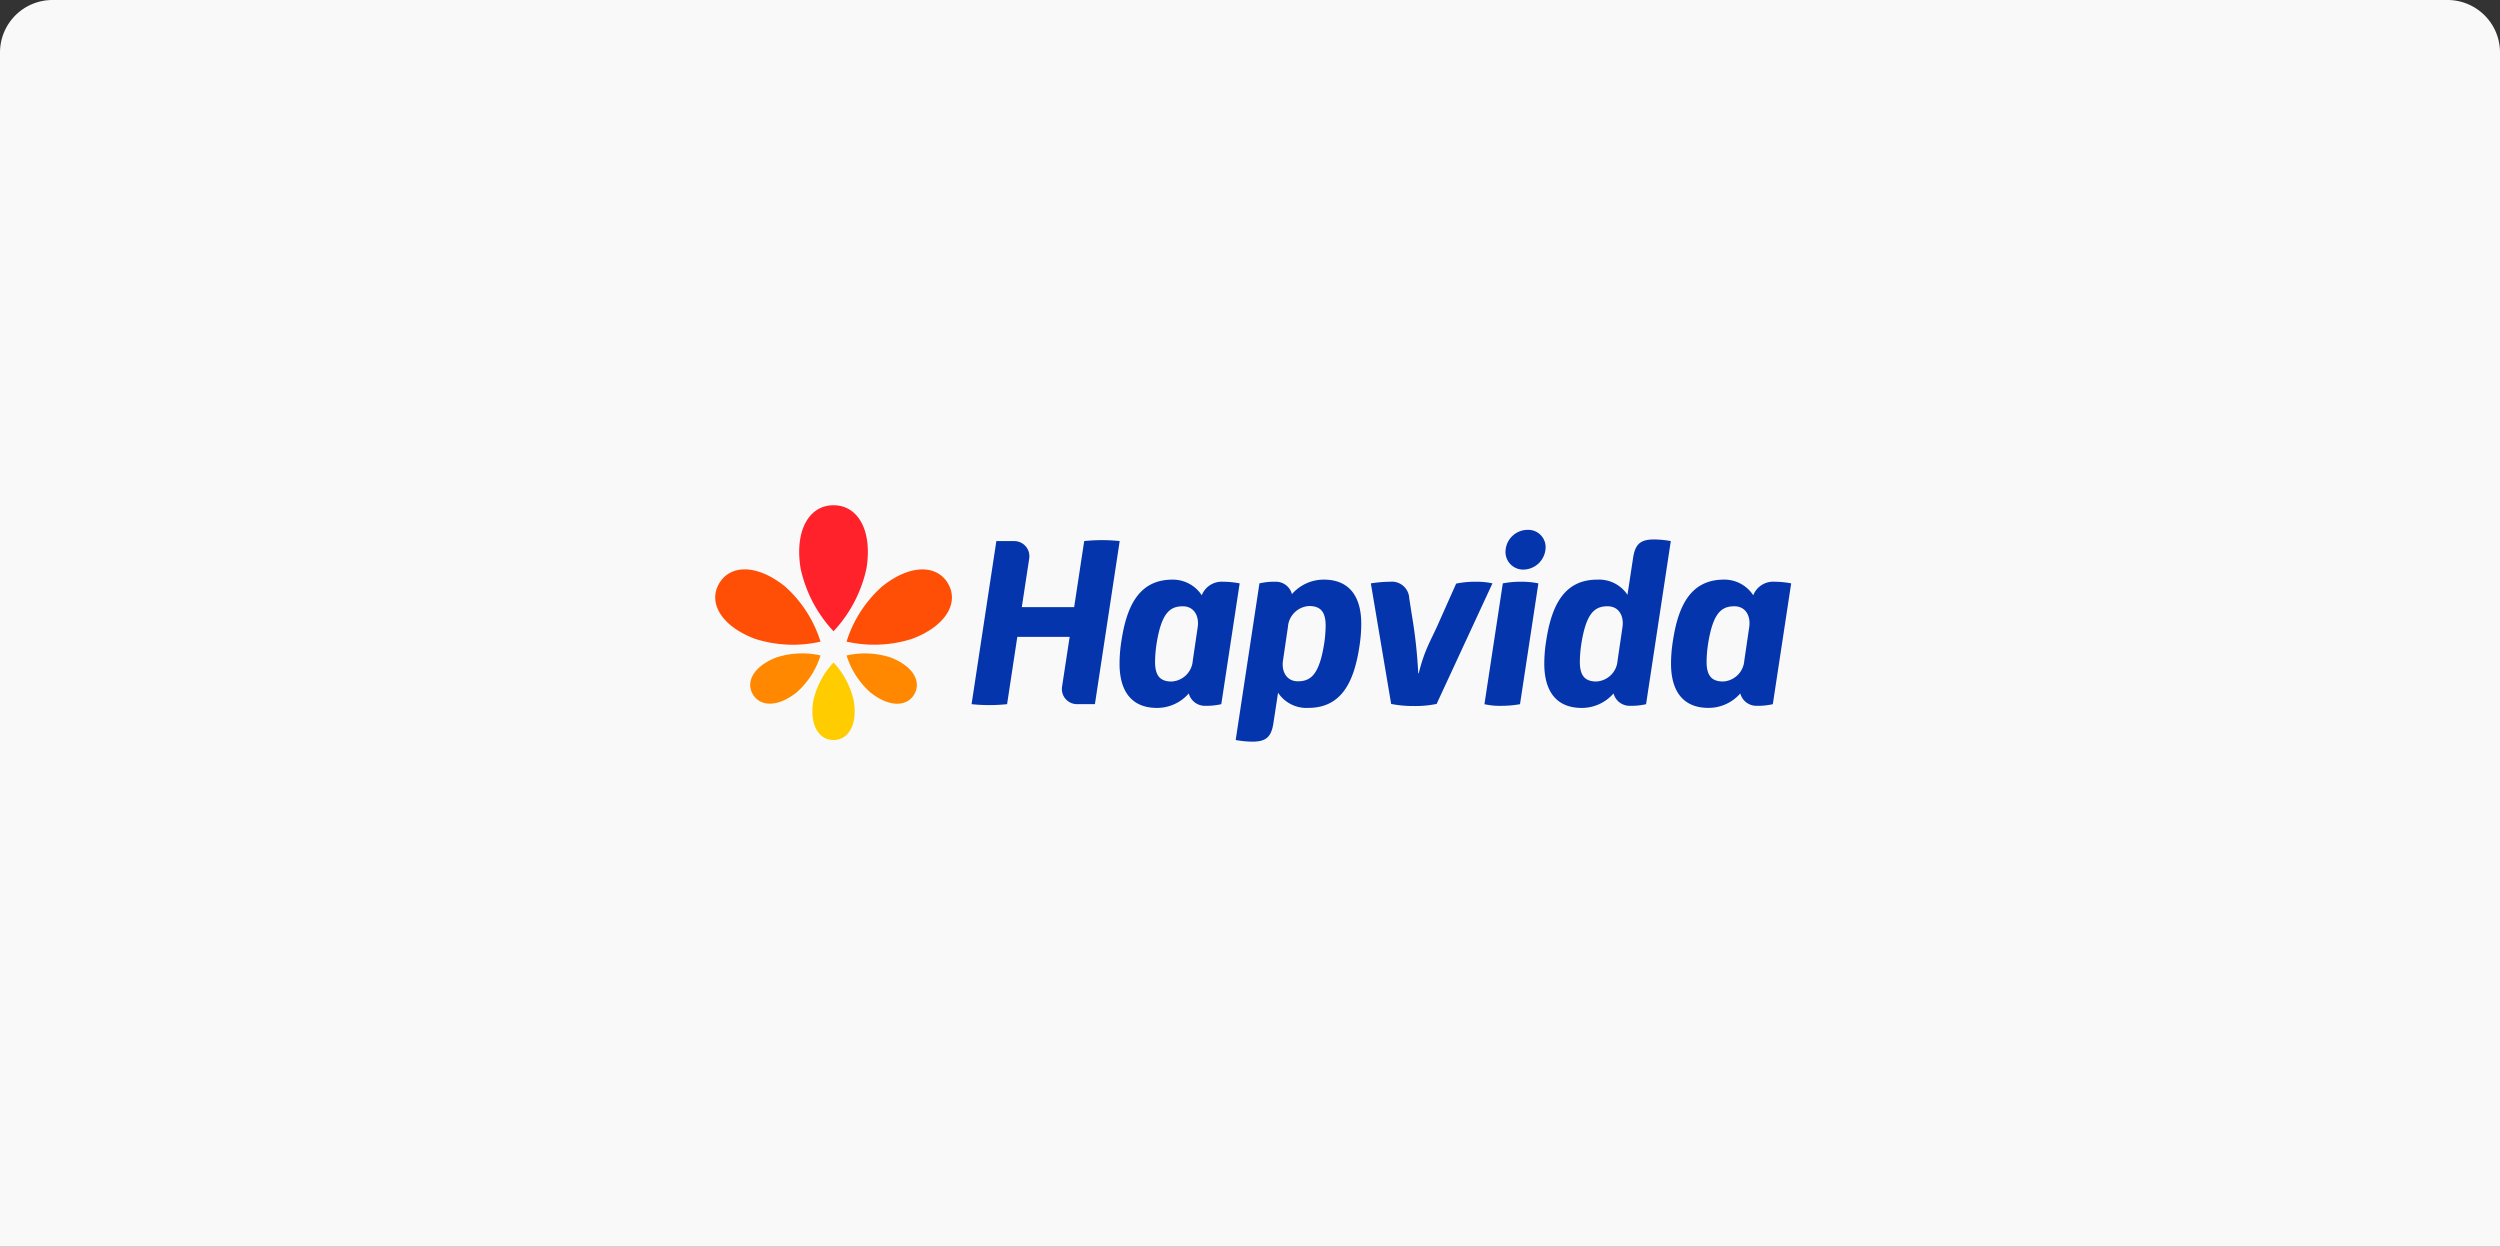 <svg xmlns="http://www.w3.org/2000/svg" width="381" height="190" viewBox="0 0 381 190">
  <rect x="0" y="0" width="381" height="190" fill="#333333" stroke="none"/>
  <g id="Grupo_9098" data-name="Grupo 9098" transform="translate(9772 706)">
    <path id="Retângulo_2082" data-name="Retângulo 2082" d="M8,0H373a8,8,0,0,1,8,8V190a0,0,0,0,1,0,0H0a0,0,0,0,1,0,0V8A8,8,0,0,1,8,0Z" transform="translate(-9772 -706)" fill="#f9f9f9"/>
    <g id="Grupo_10245" data-name="Grupo 10245" transform="translate(-9663 -629)">
      <g id="Grupo_9972" data-name="Grupo 9972">
        <path id="Caminho_8503" data-name="Caminho 8503" d="M.594,70.914C-1.111,73.84.907,77.378,6,79.322a18.99,18.99,0,0,0,10.046.452,18.684,18.684,0,0,0-5.41-8.408C6.4,67.954,2.3,67.987.594,70.914" transform="translate(0 -58.987)" fill="#ff4e05"/>
        <path id="Caminho_8504" data-name="Caminho 8504" d="M94.536,0c-3.7,0-5.95,3.8-5.024,9.6a20.2,20.2,0,0,0,5.024,9.6A20.211,20.211,0,0,0,99.56,9.6c.927-5.8-1.328-9.6-5.024-9.6" transform="translate(-76.506)" fill="#ff222b"/>
        <path id="Caminho_8505" data-name="Caminho 8505" d="M155.147,70.965c-1.7-2.928-5.8-2.963-10.046.443a18.657,18.657,0,0,0-5.417,8.4,18.991,18.991,0,0,0,10.046-.443c5.1-1.939,7.12-5.475,5.417-8.4" transform="translate(-119.666 -59.029)" fill="#ff4e05"/>
        <path id="Caminho_8506" data-name="Caminho 8506" d="M106.561,180.387c2.274,0,3.663-2.338,3.093-5.908a12.436,12.436,0,0,0-3.093-5.908,12.442,12.442,0,0,0-3.093,5.908c-.57,3.57.818,5.908,3.093,5.908" transform="translate(-88.531 -144.611)" fill="#fc0"/>
        <path id="Caminho_8507" data-name="Caminho 8507" d="M37.6,165.1c1.136,1.954,3.872,1.978,6.705-.3a12.443,12.443,0,0,0,3.616-5.61,12.681,12.681,0,0,0-6.705.3C37.814,160.787,36.466,163.148,37.6,165.1Z" transform="translate(-31.875 -136.3)" fill="#f80"/>
        <path id="Caminho_8508" data-name="Caminho 8508" d="M150.009,165.1c1.138-1.953-.208-4.315-3.61-5.613a12.652,12.652,0,0,0-6.705-.3,12.487,12.487,0,0,0,3.61,5.613c2.832,2.277,5.568,2.256,6.705.3" transform="translate(-119.675 -136.29)" fill="#f80"/>
        <g id="Grupo_9641" data-name="Grupo 9641" transform="translate(39.068 3.748)">
          <path id="Caminho_8509" data-name="Caminho 8509" d="M525.913,41.183l-.754,5.128a3.417,3.417,0,0,1-3.232,3.17c-1.867,0-2.514-1.032-2.514-3.027a19.78,19.78,0,0,1,.215-2.635c.754-4.844,2.082-5.8,4.021-5.8,1.723,0,2.512,1.5,2.262,3.168Zm-19.316,0-.754,5.128a3.417,3.417,0,0,1-3.232,3.17c-1.867,0-2.514-1.032-2.514-3.027a19.8,19.8,0,0,1,.215-2.635c.755-4.844,2.082-5.8,4.021-5.8,1.723,0,2.514,1.5,2.263,3.168m-64.736,0-.754,5.128a3.417,3.417,0,0,1-3.232,3.17c-1.867,0-2.514-1.032-2.514-3.027a19.791,19.791,0,0,1,.215-2.635c.754-4.844,2.082-5.8,4.021-5.8,1.723,0,2.514,1.5,2.263,3.168m19.282,2.459c-.754,4.844-2.082,5.8-4.021,5.8-1.723,0-2.514-1.5-2.263-3.17l.755-5.128a3.417,3.417,0,0,1,3.232-3.17c1.867,0,2.514,1.032,2.514,3.027a19.777,19.777,0,0,1-.215,2.635m27.214-9.115-2.8,18.412a10.7,10.7,0,0,0,2.621.249,16.5,16.5,0,0,0,2.8-.249l2.8-18.412a12.347,12.347,0,0,0-2.657-.249,14.158,14.158,0,0,0-2.764.249Zm-4.13-.249a14.221,14.221,0,0,0-2.979.284l-2.729,6.126c-1.112,2.527-2.082,3.917-2.979,7.55h-.072a74.5,74.5,0,0,0-.97-8.866l-.4-2.564a2.649,2.649,0,0,0-2.944-2.529,19.183,19.183,0,0,0-2.908.249L471.34,52.9a17.04,17.04,0,0,0,3.411.32,16.188,16.188,0,0,0,3.518-.32l8.51-18.375a11.6,11.6,0,0,0-2.548-.249m45.525,0a3.259,3.259,0,0,0-3.232,2.065,5.257,5.257,0,0,0-4.451-2.386c-5.026,0-6.966,3.882-7.792,9.33a22.184,22.184,0,0,0-.287,3.491c0,4.13,1.8,6.73,5.709,6.73A6.421,6.421,0,0,0,524.55,51.3a2.532,2.532,0,0,0,2.514,1.887,10.125,10.125,0,0,0,2.442-.249l2.8-18.412a14.272,14.272,0,0,0-2.55-.249m-68.687-.32a6.423,6.423,0,0,0-4.847,2.209,2.532,2.532,0,0,0-2.512-1.888,10.125,10.125,0,0,0-2.442.249L447.647,58.4a14.418,14.418,0,0,0,2.549.249c2.082,0,2.872-.712,3.194-2.779l.715-4.679a5.185,5.185,0,0,0,4.6,2.314c5.026,0,6.966-3.882,7.792-9.33a22.184,22.184,0,0,0,.287-3.489c0-4.13-1.8-6.731-5.709-6.731m-15.367.324a3.26,3.26,0,0,0-3.232,2.065,5.255,5.255,0,0,0-4.451-2.386c-5.026,0-6.966,3.882-7.79,9.33a22.177,22.177,0,0,0-.287,3.491c0,4.13,1.8,6.73,5.709,6.73A6.418,6.418,0,0,0,440.5,51.3a2.532,2.532,0,0,0,2.512,1.887,10.127,10.127,0,0,0,2.442-.249l2.8-18.412a14.3,14.3,0,0,0-2.549-.249Zm62.509-3.668-.861,5.663a5.185,5.185,0,0,0-4.6-2.314c-5.026,0-6.966,3.882-7.79,9.33a22.181,22.181,0,0,0-.287,3.491c0,4.13,1.8,6.73,5.708,6.73a6.418,6.418,0,0,0,4.847-2.209,2.534,2.534,0,0,0,2.514,1.887,10.125,10.125,0,0,0,2.442-.249l3.769-24.856a14.4,14.4,0,0,0-2.549-.249c-2.082,0-2.872.712-3.194,2.777m-16.05-4.24a3.377,3.377,0,0,0-3.375,2.992,2.691,2.691,0,0,0,2.728,3.063,3.431,3.431,0,0,0,3.339-3.063A2.642,2.642,0,0,0,492.164,26.37Z" transform="translate(-407.397 -26.37)" fill="#0435ac"/>
          <path id="Caminho_8510" data-name="Caminho 8510" d="M289.778,37.554l-1.531,10.071h-7.978l.01-.07L281.4,40.2a2.308,2.308,0,0,0-2.3-2.645H276.39l-3.776,24.853a25.856,25.856,0,0,0,2.6.142,26.339,26.339,0,0,0,2.812-.142l1.548-10.184.011-.074h7.978L286.4,59.76a2.308,2.308,0,0,0,2.3,2.645h2.711l3.776-24.853a26.026,26.026,0,0,0-2.673-.142,25.742,25.742,0,0,0-2.737.142Z" transform="translate(-272.614 -35.841)" fill="#0435ac"/>
        </g>
      </g>
    </g>
  </g>
</svg>

